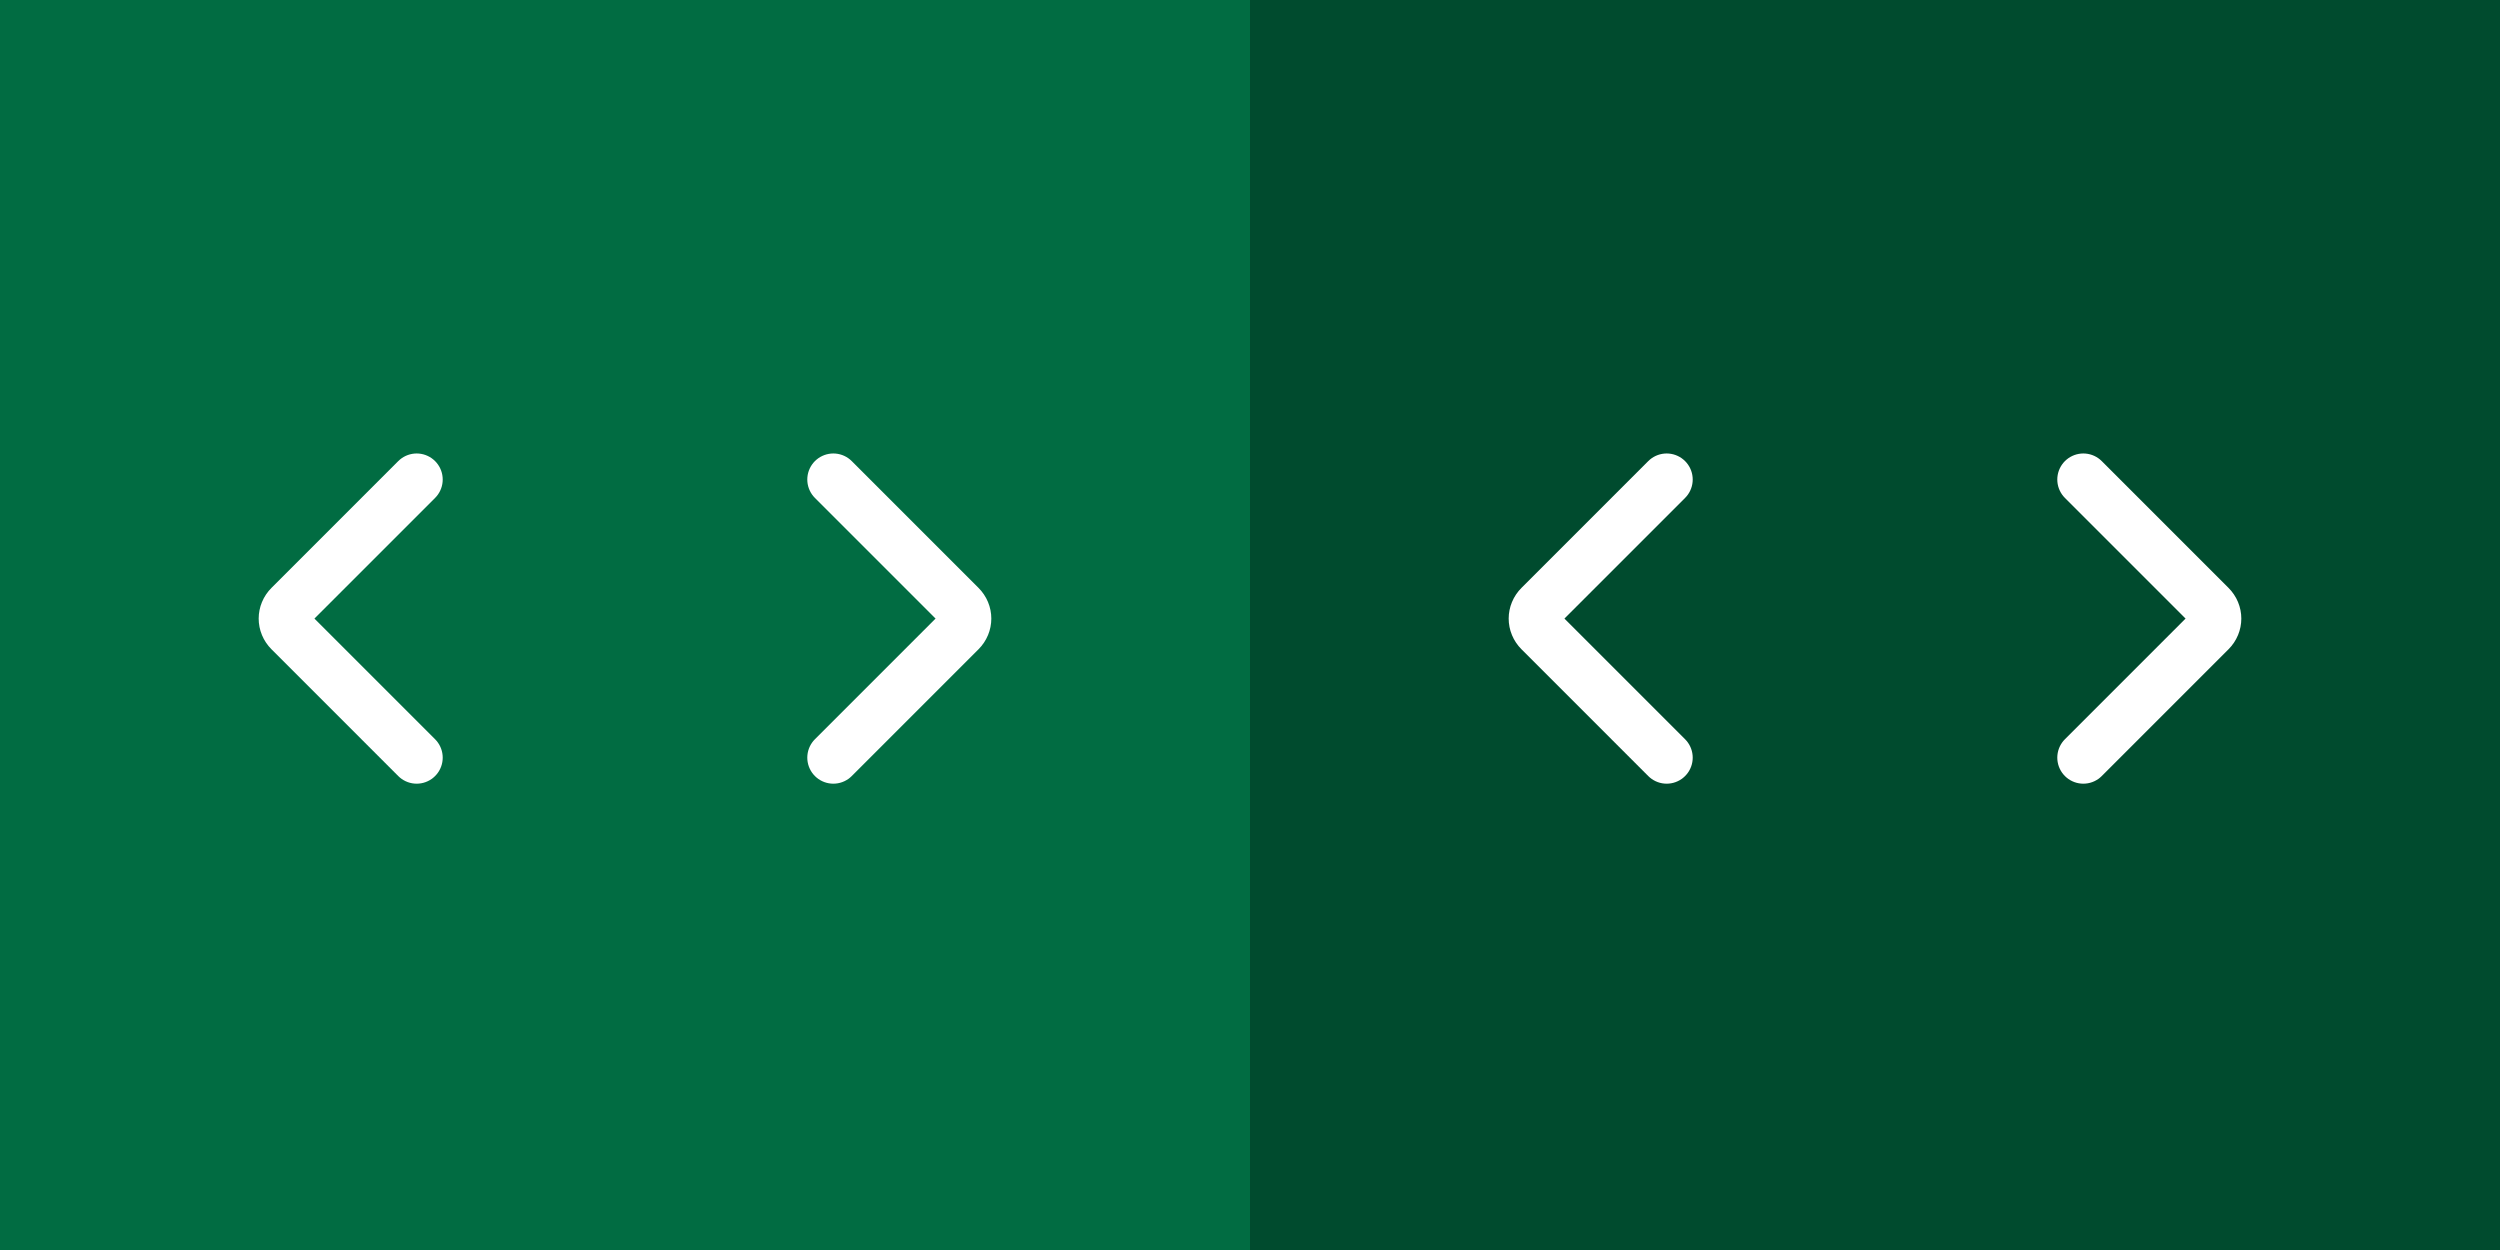 <svg xmlns="http://www.w3.org/2000/svg" id="Layer_1" data-name="Layer 1" viewBox="0 0 72 36"><rect x="0" y="0" width="72" height="36" fill="#808080" stroke="none"/><defs><style>.cls-3{fill:none;stroke:#fff;stroke-linecap:round;stroke-width:1.5px}</style></defs><path d="M0 0h36v36H0z" style="fill:#016c42"/><path d="m24 21.82 3.65-3.65c.2-.2.2-.51 0-.71L24 13.81M12 21.82l-3.65-3.65c-.2-.2-.2-.51 0-.71L12 13.81" class="cls-3"/><path d="M36 0h36v36H36z" style="fill:#004b2e"/><path d="m60 21.82 3.65-3.65c.2-.2.2-.51 0-.71L60 13.81M48 21.82l-3.65-3.65c-.2-.2-.2-.51 0-.71L48 13.81" class="cls-3"/></svg>